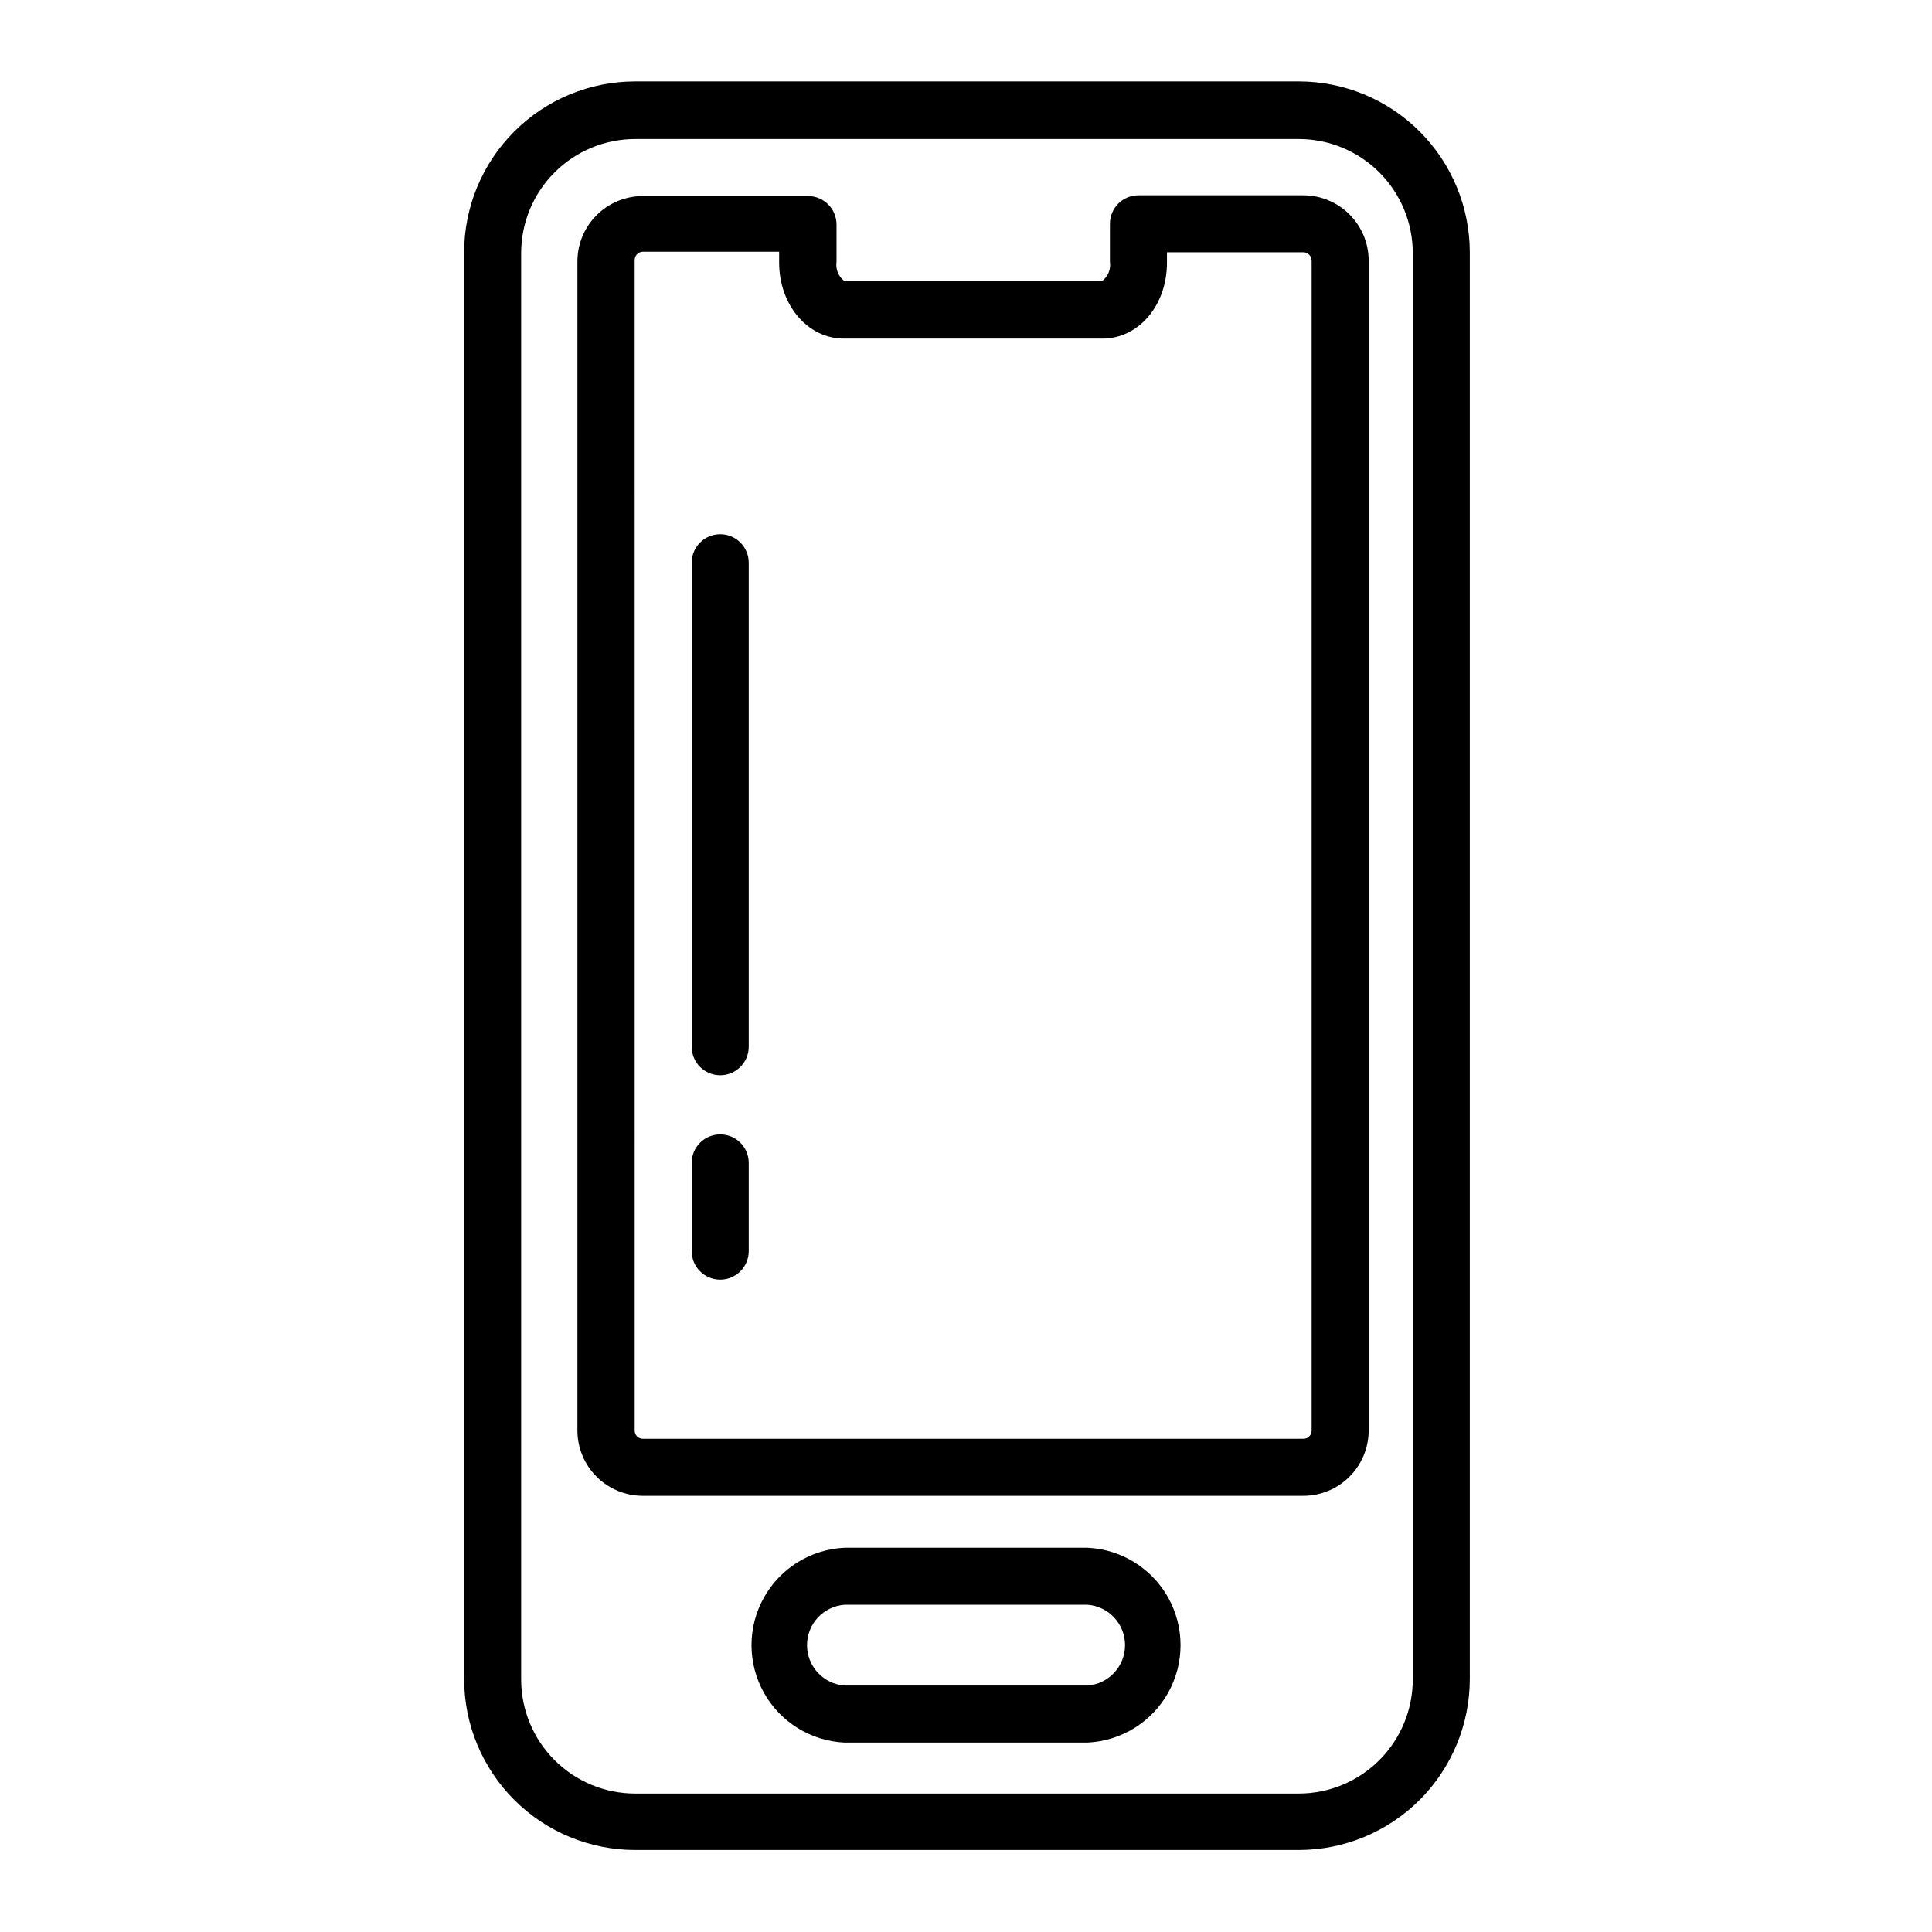 <?xml version="1.0" encoding="UTF-8"?>
<!-- Uploaded to: SVG Repo, www.svgrepo.com, Generator: SVG Repo Mixer Tools -->
<svg fill="#000000" width="800px" height="800px" version="1.1" viewBox="144 144 512 512" xmlns="http://www.w3.org/2000/svg">
 <path d="m312.34 634.27h175.83c12.027 0 23.559-4.777 32.062-13.281 8.504-8.504 13.281-20.035 13.281-32.062v-378.01c0-12.023-4.777-23.559-13.281-32.062-8.504-8.504-20.035-13.281-32.062-13.281h-175.83c-12.027 0-23.559 4.777-32.062 13.281-8.504 8.504-13.281 20.039-13.281 32.062v378.16c0.039 12 4.836 23.492 13.336 31.965 8.496 8.469 20.008 13.227 32.008 13.227zm-30.23-423.2c0-8.016 3.188-15.707 8.855-21.375 5.668-5.668 13.359-8.855 21.375-8.855h175.83c8.02 0 15.707 3.188 21.375 8.855 5.668 5.668 8.855 13.359 8.855 21.375v378.01c0 8.016-3.188 15.707-8.855 21.375-5.668 5.668-13.355 8.855-21.375 8.855h-175.83c-8.016 0-15.707-3.188-21.375-8.855-5.668-5.668-8.855-13.359-8.855-21.375zm150.04 343.09h-64.285c-8.953 0.395-17.062 5.402-21.43 13.227-4.367 7.828-4.367 17.359 0 25.188 4.367 7.824 12.477 12.832 21.43 13.227h64.285c8.953-0.395 17.062-5.402 21.43-13.227 4.367-7.828 4.367-17.359 0-25.188-4.367-7.824-12.477-12.832-21.43-13.227zm0 36.527h-64.285c-5.629-0.387-9.996-5.066-9.996-10.707s4.367-10.32 9.996-10.707h64.285c5.629 0.387 9.996 5.066 9.996 10.707s-4.367 10.32-9.996 10.707zm-117.79-50.281h175.07c4.578-0.012 8.965-1.84 12.203-5.074 3.238-3.238 5.062-7.629 5.078-12.207v-310.04c0-4.59-1.82-8.988-5.059-12.238-3.242-3.25-7.637-5.082-12.223-5.094h-43.73c-4.176 0-7.559 3.383-7.559 7.559v10.078-0.004c0.297 1.922-0.477 3.852-2.016 5.039h-68.418c-1.539-1.188-2.309-3.117-2.016-5.039v-9.875c0-4.172-3.383-7.555-7.555-7.555h-43.781c-4.598 0-9.004 1.824-12.254 5.074s-5.078 7.66-5.078 12.254v309.84c0.012 4.59 1.844 8.984 5.094 12.223 3.25 3.238 7.648 5.059 12.238 5.059zm-2.168-327.48c0-1.223 0.992-2.215 2.219-2.215h36.074l-0.004 2.871c0 11.184 7.508 20.152 17.129 20.152h68.52c9.621 0 17.129-8.766 17.129-20.152v-2.719h36.172l0.004-0.004c1.203 0.027 2.164 1.012 2.164 2.219v310.04c0 1.195-0.969 2.168-2.164 2.168h-175.07c-1.195 0-2.168-0.973-2.168-2.168zm15.113 208.32v-128.12c0-4.172 3.387-7.559 7.559-7.559 4.176 0 7.559 3.387 7.559 7.559v128.27c0 4.176-3.383 7.559-7.559 7.559-4.172 0-7.559-3.383-7.559-7.559zm0 54.16v-23.227c0-4.172 3.387-7.555 7.559-7.555 4.176 0 7.559 3.383 7.559 7.555v23.379c0 4.172-3.383 7.559-7.559 7.559-4.172 0-7.559-3.387-7.559-7.559z"/>
</svg>